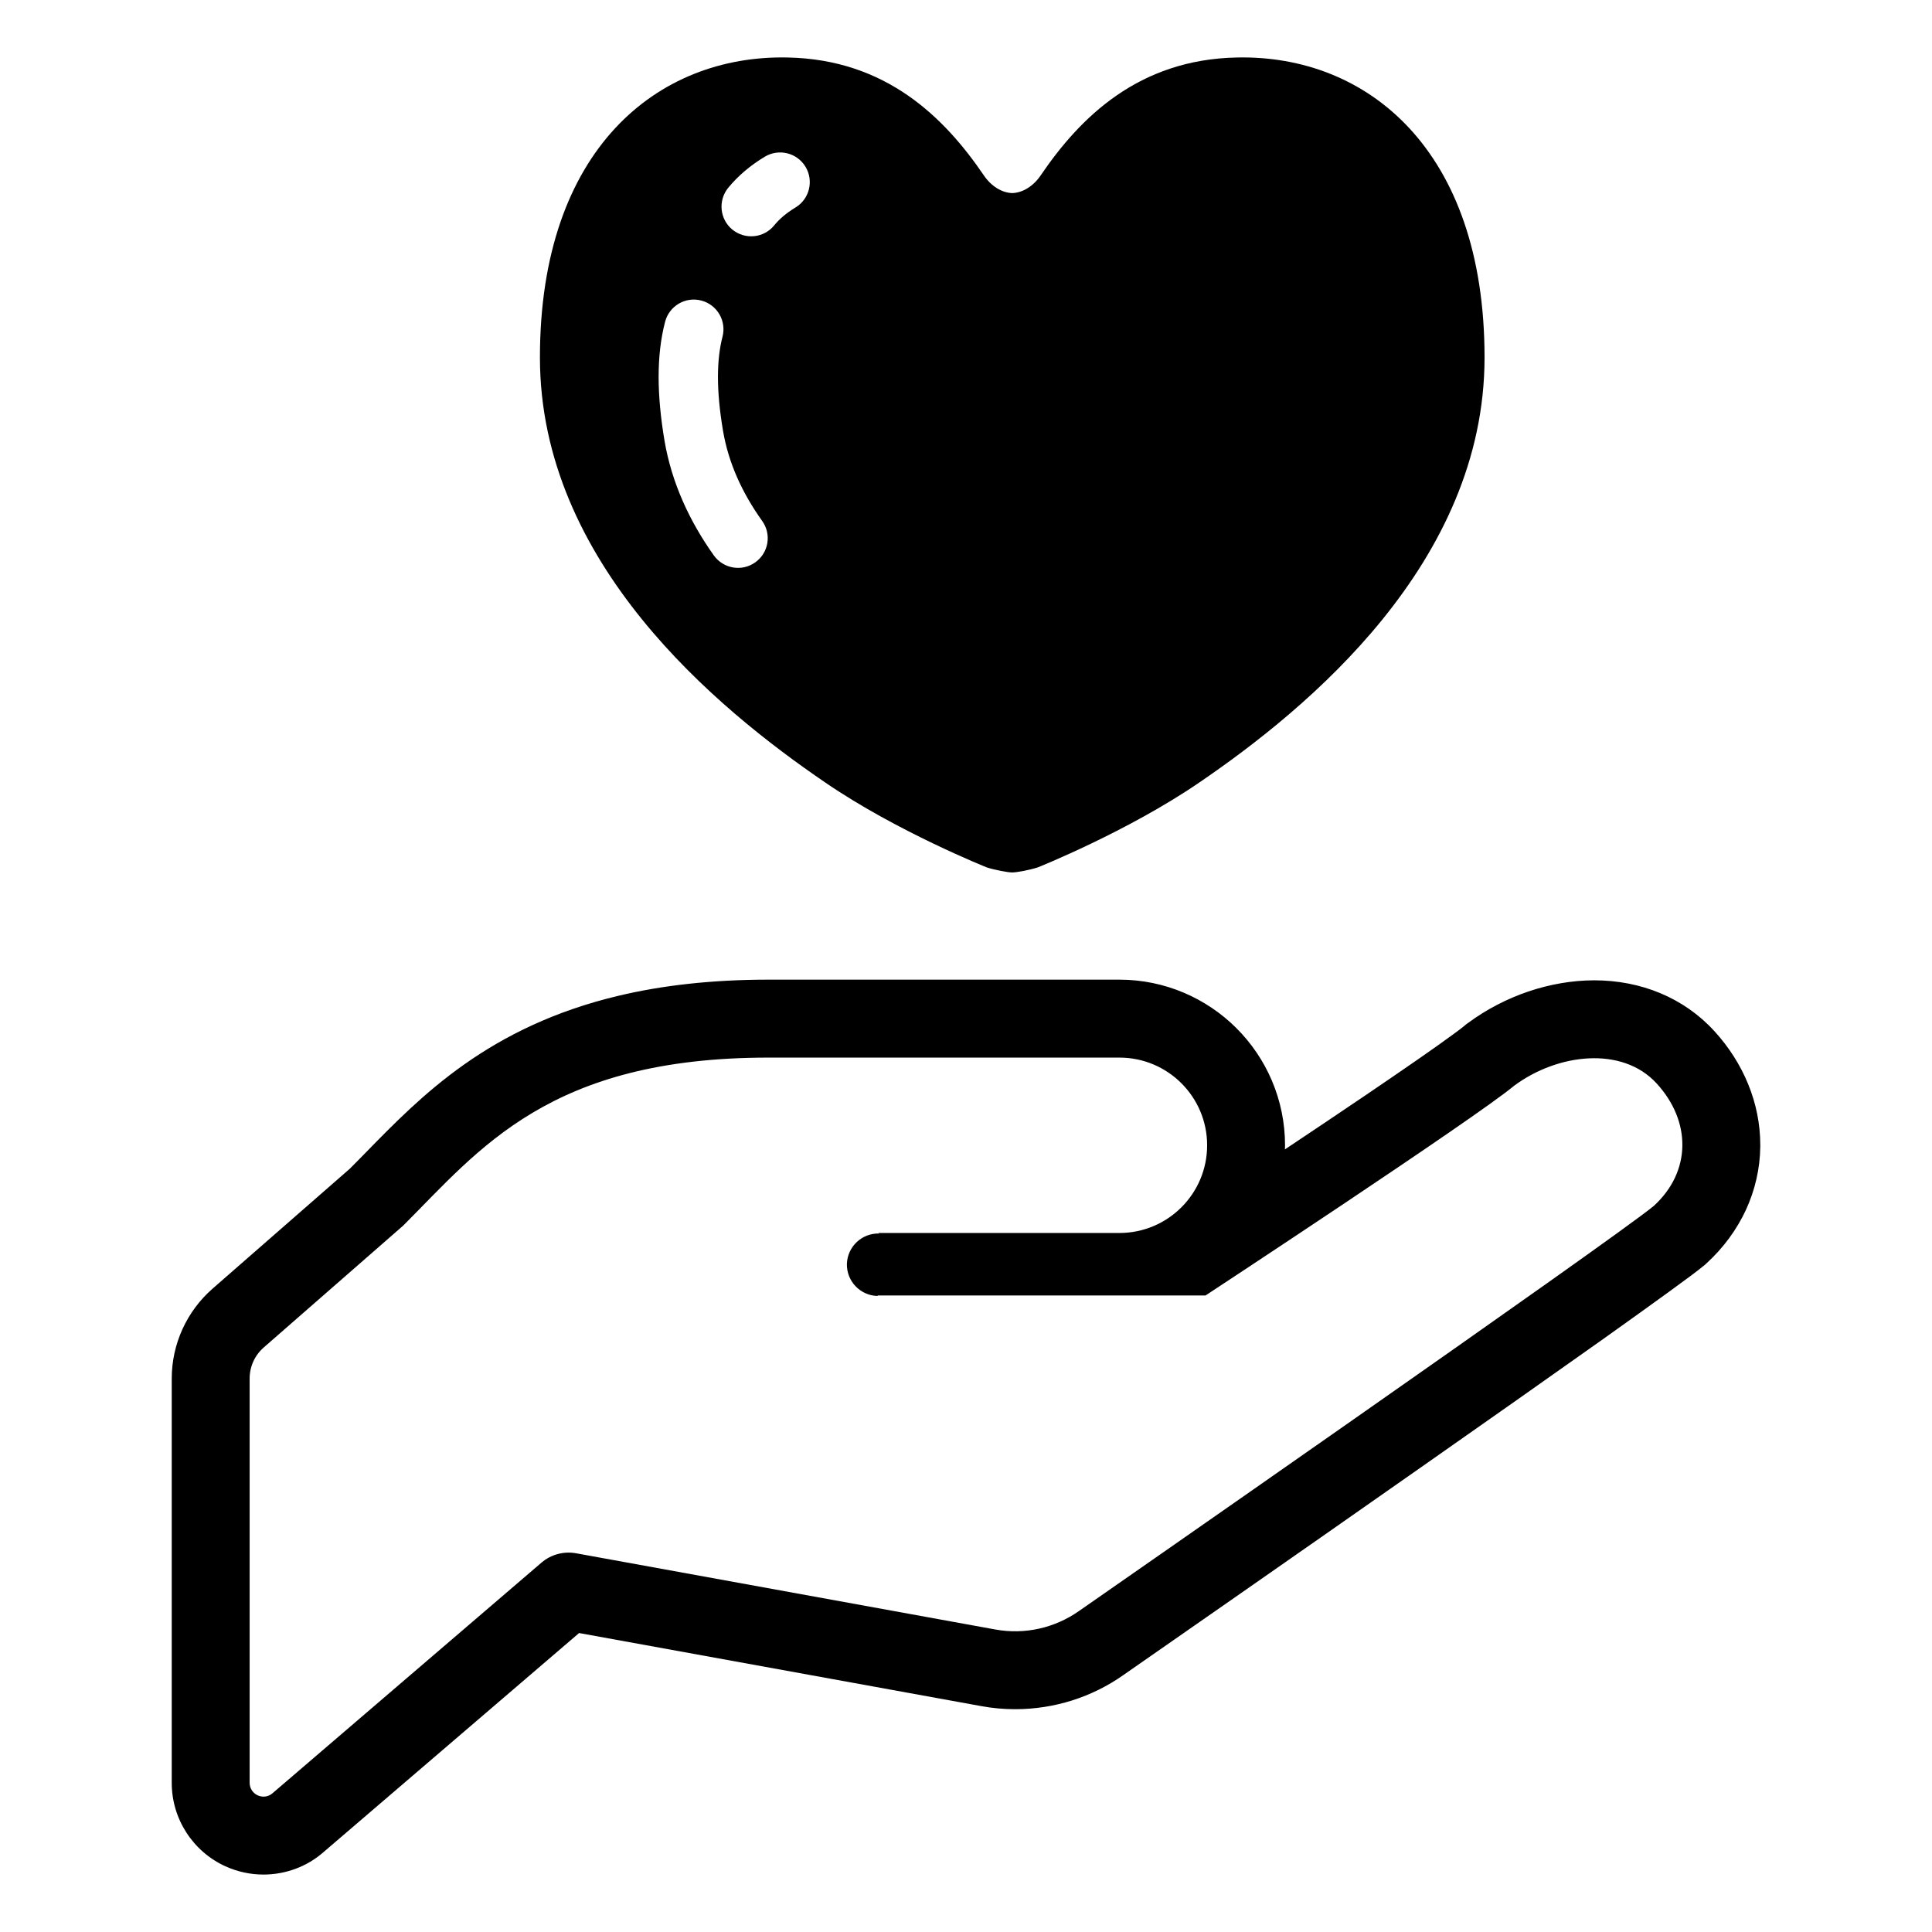 <svg width="90" height="90" viewBox="0 0 90 90" fill="none" xmlns="http://www.w3.org/2000/svg">
<path d="M68.387 47.652C68.391 47.649 68.396 47.646 68.4 47.643L68.419 47.63L68.387 47.652Z" fill="black"/>
<path d="M79.845 48.015V48.016C79.146 47.253 78.293 46.663 77.344 46.266C76.396 45.87 75.352 45.667 74.267 45.667C73.237 45.668 72.195 45.851 71.198 46.187C70.204 46.525 69.253 47.016 68.4 47.644L68.329 47.696L68.306 47.71L68.225 47.78C68.132 47.858 67.955 47.995 67.723 48.163C66.911 48.765 65.408 49.802 63.627 51.011C62.458 51.803 61.164 52.671 59.856 53.544C59.859 53.48 59.862 53.416 59.862 53.352C59.862 51.227 58.995 49.291 57.599 47.897C56.204 46.504 54.272 45.636 52.146 45.636H35.806C33.12 45.636 30.814 45.91 28.816 46.386C25.813 47.097 23.496 48.266 21.625 49.586C19.754 50.907 18.332 52.369 17.071 53.657C16.809 53.923 16.554 54.188 16.296 54.443L9.903 60.03C8.696 61.086 8 62.613 8 64.22V83.051C8 84.726 8.98 86.246 10.5 86.94V86.938C11.057 87.192 11.664 87.325 12.276 87.324C13.305 87.323 14.3 86.954 15.063 86.285L26.976 76.073L45.721 79.479C46.24 79.575 46.765 79.621 47.287 79.621C49.109 79.621 50.87 79.064 52.346 78.02L52.34 78.024C53.622 77.132 59.894 72.771 66.081 68.433C69.176 66.266 72.245 64.105 74.667 62.388C75.874 61.526 76.921 60.779 77.724 60.194C78.127 59.902 78.47 59.651 78.745 59.445C79.021 59.239 79.224 59.081 79.369 58.961V58.962L79.418 58.922L79.439 58.904L79.502 58.845C80.286 58.127 80.901 57.286 81.33 56.366C81.754 55.445 81.988 54.446 82 53.422C82 53.392 82 53.36 82 53.329C82 51.394 81.22 49.511 79.845 48.015ZM77.045 56.172C75.206 57.703 50.269 75.043 50.269 75.043C49.135 75.843 47.734 76.156 46.371 75.909L26.834 72.357C26.263 72.255 25.671 72.412 25.23 72.788L12.694 83.537C12.505 83.704 12.235 83.74 12.006 83.635C11.777 83.531 11.629 83.302 11.629 83.051V64.22C11.629 63.658 11.87 63.13 12.293 62.764L18.779 57.097C22.356 53.522 25.59 49.267 35.806 49.267C46.02 49.267 50.101 49.267 52.146 49.267C54.403 49.267 56.233 51.096 56.233 53.352C56.233 55.608 54.403 57.437 52.146 57.437C52.146 57.437 43.635 57.437 40.909 57.437L40.958 57.462C40.157 57.437 39.484 58.066 39.452 58.868C39.429 59.671 40.062 60.344 40.862 60.37L40.909 60.347H56.16C56.16 60.347 68.709 52.101 70.545 50.57C72.552 49.084 75.558 48.711 77.17 50.468C78.783 52.224 78.801 54.56 77.045 56.172Z" fill="black"/>
<path d="M38.449 36.456C41.779 38.736 45.968 40.407 45.968 40.407C46.353 40.531 46.948 40.642 47.154 40.642C47.36 40.642 47.955 40.531 48.343 40.407C48.343 40.407 52.529 38.736 55.862 36.456C60.932 32.999 69.156 26.213 69.156 16.651C69.156 6.948 63.668 2.552 57.632 2.678C53.028 2.764 50.307 5.483 48.483 8.165C48.149 8.661 47.65 8.98 47.154 8.995C46.658 8.98 46.162 8.661 45.828 8.165C44.001 5.483 41.283 2.764 36.68 2.678C30.64 2.552 25.152 6.948 25.152 16.651C25.152 26.213 33.379 32.999 38.449 36.456ZM33.921 8.751C34.385 8.185 34.962 7.702 35.624 7.302C36.279 6.906 37.129 7.115 37.524 7.769C37.918 8.422 37.709 9.273 37.057 9.666C36.622 9.929 36.303 10.207 36.065 10.499C35.583 11.091 34.713 11.179 34.118 10.697C33.529 10.216 33.44 9.346 33.921 8.751ZM30.681 17.556C30.681 16.635 30.777 15.778 30.983 14.988C31.177 14.249 31.931 13.807 32.668 14C33.408 14.193 33.849 14.949 33.657 15.687C33.524 16.198 33.445 16.824 33.445 17.556C33.445 18.289 33.521 19.122 33.68 20.061C33.933 21.564 34.571 22.959 35.505 24.268C35.952 24.891 35.806 25.753 35.183 26.196C34.562 26.641 33.701 26.495 33.254 25.875C32.129 24.294 31.29 22.503 30.954 20.521C30.776 19.46 30.681 18.474 30.681 17.556Z" fill="black"/>
</svg>
